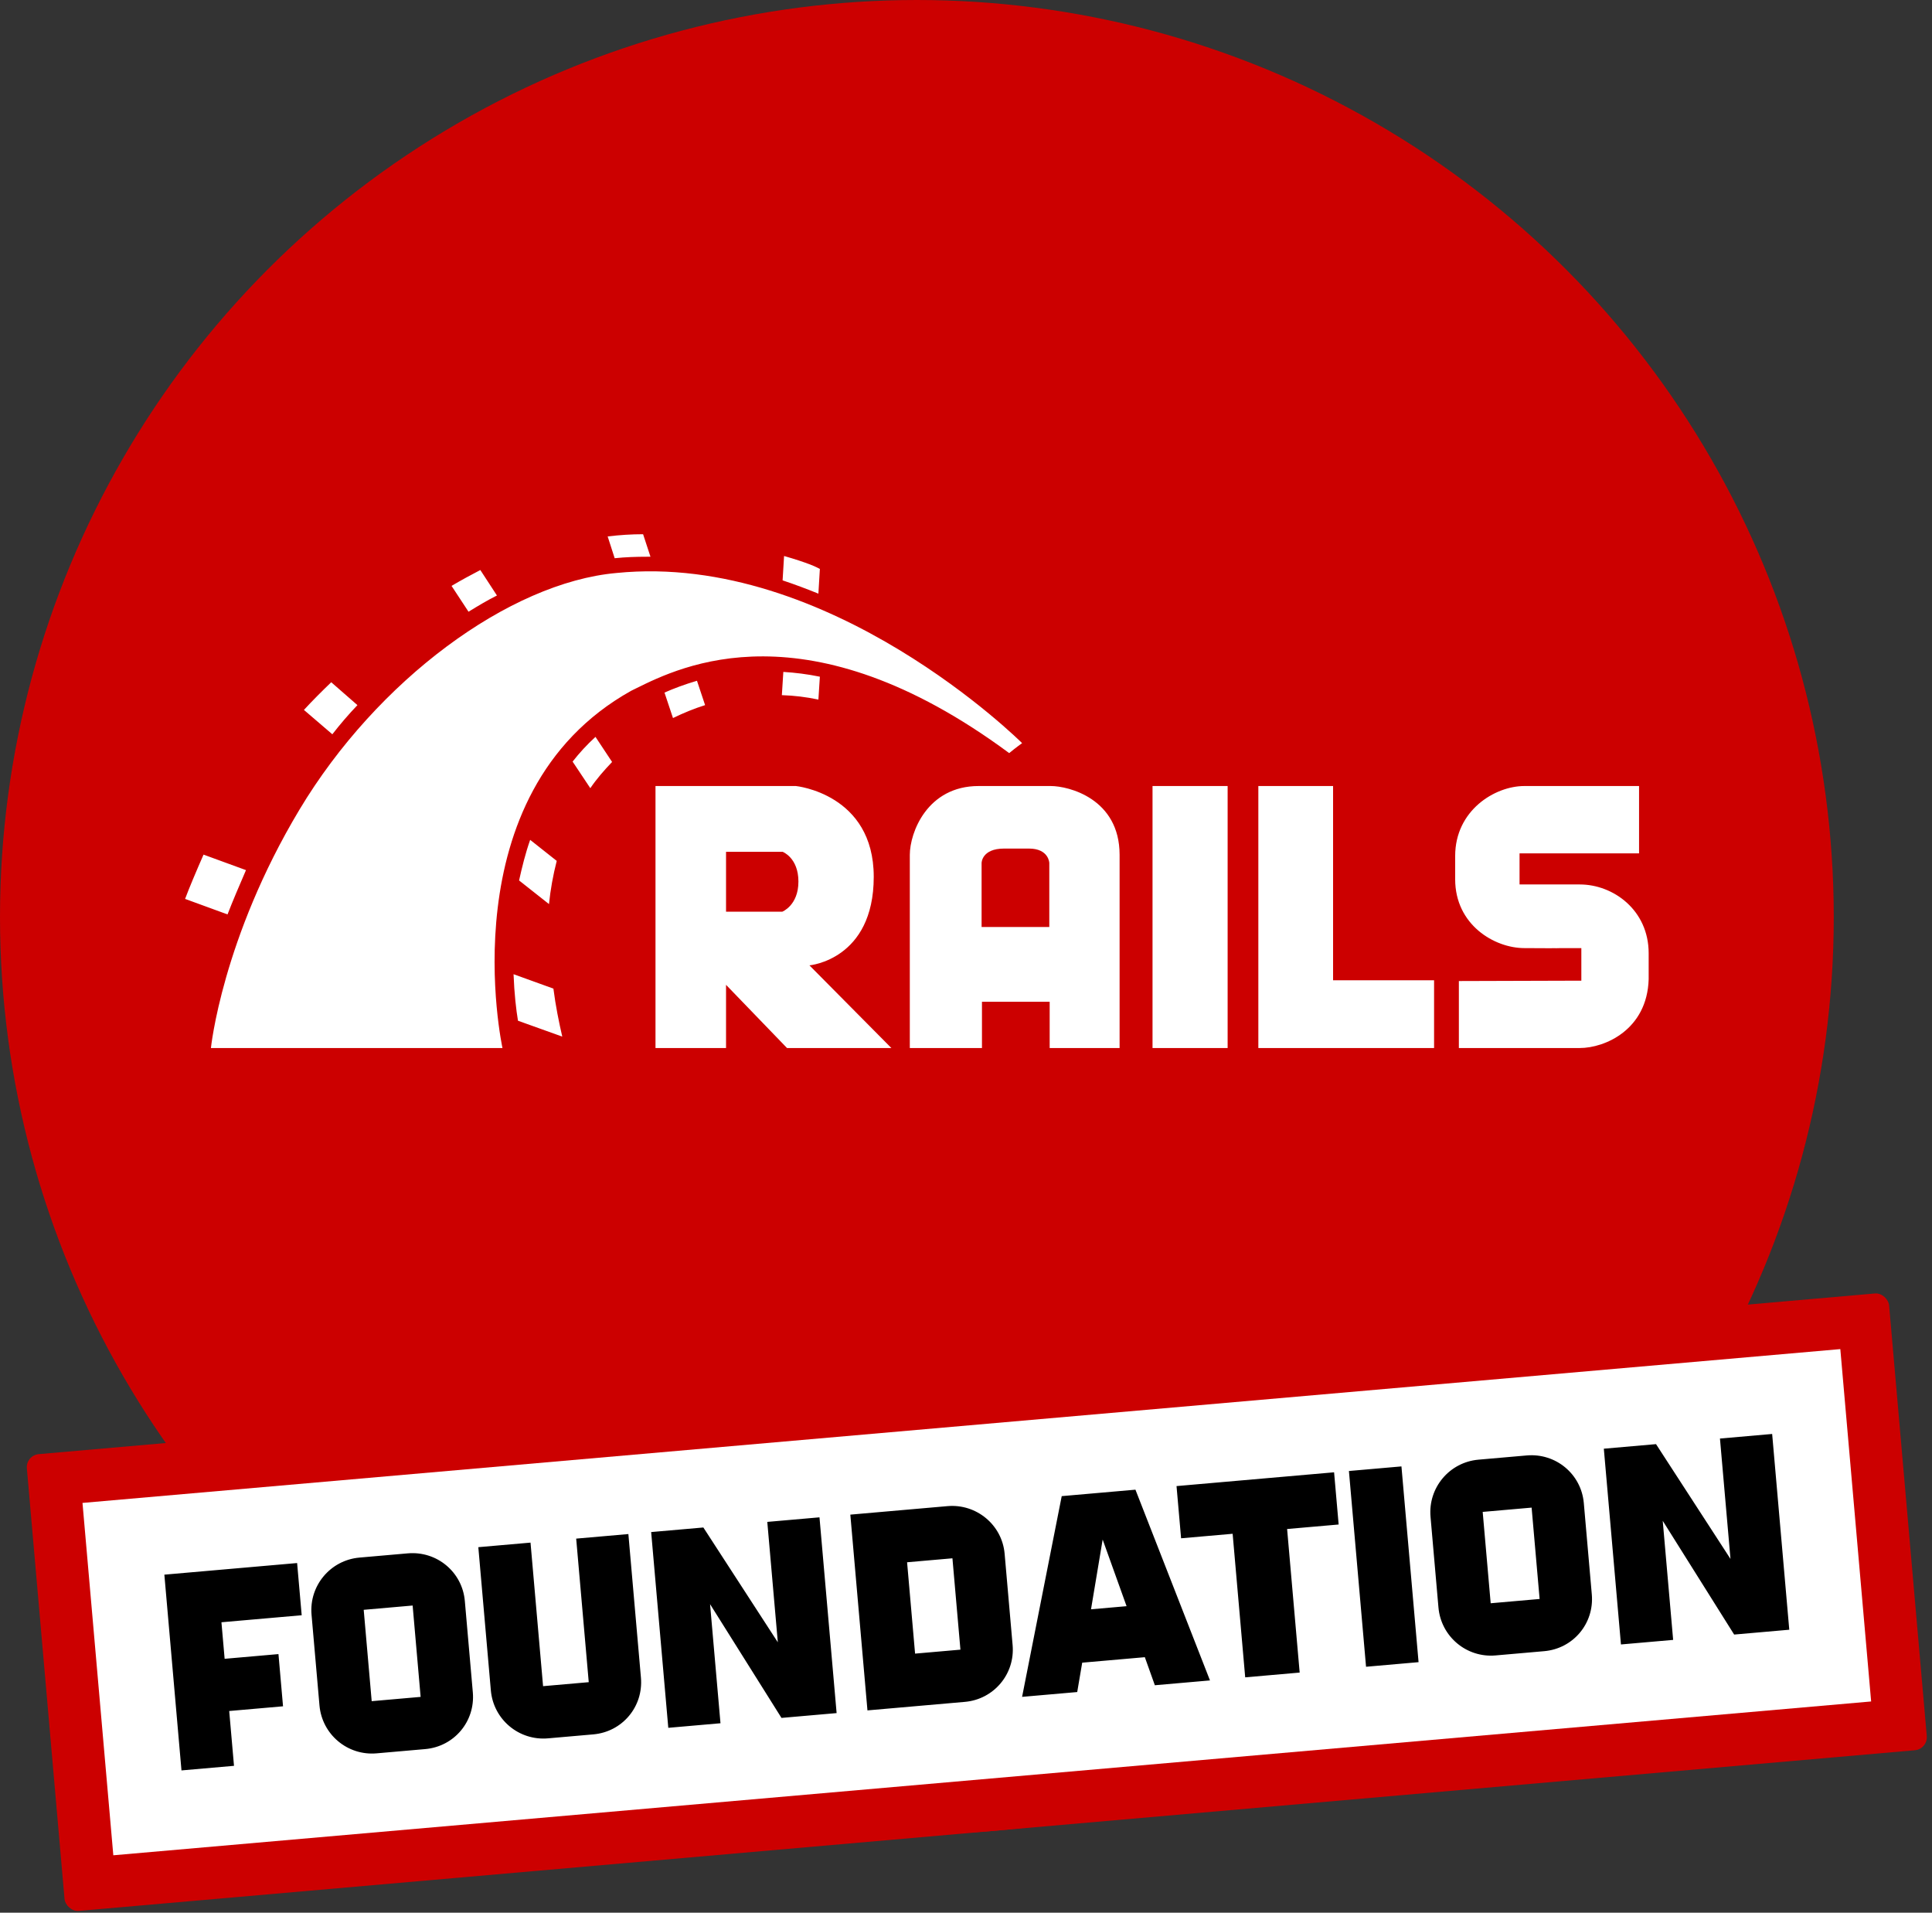<svg width="295" height="292" viewBox="0 0 295 292" fill="none" xmlns="http://www.w3.org/2000/svg">
<rect x="0" y="0" width="295" height="292" fill="#333333" stroke="none"/>
<g clip-path="url(#clip0_505_166)">
<circle cx="140" cy="140" r="140" fill="#CC0000"/>
<path fill-rule="evenodd" clip-rule="evenodd" d="M99.322 84.995H98.758C97.124 84.995 95.49 85.051 93.856 85.221L92.785 81.896C94.644 81.67 96.448 81.558 98.195 81.558L99.322 84.995ZM125.187 86.855L124.962 90.63C123.158 89.898 121.355 89.222 119.496 88.602L119.721 84.882C123.271 85.897 124.68 86.573 125.187 86.855ZM76.725 160H32.206C32.206 160 33.897 143.319 45.731 123.596C57.565 103.873 77.739 88.94 94.137 87.475C126.765 84.206 156.068 113.453 156.068 113.453C156.068 113.453 155.11 114.129 154.096 114.974C123.239 92.158 103.957 101.707 97.106 105.099L97.106 105.099L97.102 105.101L97.101 105.101C96.847 105.227 96.611 105.344 96.391 105.451C68.215 121.173 76.725 160 76.725 160ZM119.608 102.577L119.383 106.127C121.242 106.183 123.102 106.409 124.962 106.803L125.187 103.309C123.271 102.915 121.411 102.69 119.608 102.577ZM101.463 105.733L102.759 109.621C104.393 108.832 106.028 108.156 107.662 107.649L106.422 103.929C104.506 104.493 102.872 105.113 101.463 105.733ZM73.343 87.024L75.879 90.912C74.414 91.645 73.005 92.49 71.54 93.392L68.948 89.447C70.469 88.545 71.934 87.756 73.343 87.024ZM87.431 116.27L90.136 120.328C91.094 118.919 92.221 117.623 93.461 116.327L90.925 112.495C89.629 113.678 88.445 114.974 87.431 116.27ZM83.825 138.022L79.26 134.416C79.711 132.387 80.218 130.302 80.951 128.217L85.008 131.429C84.445 133.627 84.05 135.825 83.825 138.022ZM54.578 107.649L50.577 104.155C49.112 105.564 47.703 106.972 46.407 108.381L50.746 112.1C51.929 110.579 53.226 109.057 54.578 107.649ZM31.079 130.471L37.56 132.838C36.658 134.923 35.475 137.684 34.742 139.6L28.262 137.233C28.825 135.712 30.009 132.894 31.079 130.471ZM78.415 148.729C78.528 151.716 78.809 154.139 79.091 155.83L85.853 158.253C85.346 156.055 84.839 153.575 84.501 150.927L78.415 148.729ZM133.413 133.856C133.413 146.535 123.595 147.377 123.595 147.377L136.106 159.999H120.173L110.86 150.35V159.999H100.089V119.999H121.519C121.519 119.999 133.413 121.177 133.413 133.856ZM110.86 139.186H119.444C119.444 139.186 121.912 138.232 121.912 134.586C121.912 130.939 119.5 130.041 119.5 130.041H110.86V139.186ZM160.445 119.999H149.429C141.577 119.999 138.921 127.117 138.921 130.507V159.997H149.938V152.935H160.276V159.997H170.953V130.507C170.953 121.92 163.157 119.999 160.445 119.999ZM160.219 141.523H149.881V131.75C149.881 131.75 149.881 129.547 153.327 129.547H157.112C160.163 129.547 160.219 131.75 160.219 131.75V141.523ZM175.981 119.999H187.449V159.997H175.981V119.999ZM203.55 119.999V149.658H218.972V159.997H192.138V119.999H203.55ZM222.757 159.997V149.771L241.457 149.715V144.743C234.542 144.743 237.154 144.763 237.885 144.768C237.45 144.765 236.072 144.758 232.757 144.743C228.181 144.743 222.192 141.184 222.192 134.236V130.677C222.192 123.728 228.237 119.999 232.757 119.999H250.27V130.281H232.022V135.027H241.231C246.315 135.027 251.738 138.925 251.738 145.534V149.489C251.512 157.228 245.016 159.997 241.231 159.997H222.757Z" fill="white"/>
<rect x="3.927" y="222.172" width="285.435" height="70" rx="2" transform="rotate(-5 3.927 222.172)" fill="#CC0000"/>
<rect x="12.596" y="229.444" width="269.43" height="54" transform="rotate(-5 12.596 229.444)" fill="white"/>
<path fill-rule="evenodd" clip-rule="evenodd" d="M25.096 240.397L27.71 270.282L35.73 269.581L34.998 261.213L43.216 260.494L42.519 252.524L34.3 253.243L33.812 247.665L46.066 246.593L45.368 238.623L25.096 240.397ZM48.781 260.358L47.569 246.511C47.182 242.078 50.454 238.178 54.887 237.79L62.259 237.145C66.692 236.757 70.588 239.98 70.976 244.413L72.196 258.36C72.584 262.793 69.357 266.639 64.924 267.027L57.502 267.676C53.069 268.064 49.169 264.791 48.781 260.358ZM56.755 259.711L64.226 259.057L63.006 245.11L55.535 245.764L56.755 259.711ZM73.036 236.202L74.949 258.069C75.337 262.502 79.237 265.774 83.67 265.387L90.593 264.781C95.026 264.393 98.253 260.547 97.865 256.114L95.948 234.198L87.978 234.895L89.896 256.811L82.923 257.421L81.005 235.505L73.036 236.202ZM102.042 263.779L99.427 233.893L107.397 233.196L118.767 250.722L117.159 232.342L125.129 231.645L127.744 261.531L119.326 262.267L108.421 244.901L110.011 263.082L102.042 263.779ZM129.838 231.233L132.453 261.119L147.346 259.816C151.729 259.432 155.006 255.582 154.618 251.149L153.398 237.202C153.01 232.769 149.065 229.551 144.682 229.934L129.838 231.233ZM146.649 251.846L139.725 252.452L138.505 238.505L145.429 237.899L146.649 251.846ZM156.064 259.053L162.116 228.409L173.373 227.424L184.754 256.543L176.336 257.279L174.807 252.996L165.244 253.833L164.482 258.317L156.064 259.053ZM166.589 245.685L172.018 245.21L168.368 235.039L166.589 245.685ZM188.213 234.156L190.131 256.073L198.449 255.345L196.531 233.428L204.401 232.74L203.704 224.77L179.646 226.875L180.343 234.845L188.213 234.156ZM208.584 254.458L205.969 224.572L213.989 223.871L216.603 253.756L208.584 254.458ZM218.429 231.563L219.64 245.41C220.028 249.843 223.928 253.116 228.361 252.728L235.783 252.078C240.216 251.691 243.443 247.845 243.055 243.412L241.835 229.465C241.447 225.032 237.551 221.809 233.118 222.197L225.747 222.842C221.313 223.23 218.041 227.13 218.429 231.563ZM235.086 244.109L227.614 244.763L226.394 230.816L233.865 230.162L235.086 244.109ZM244.891 221.167L247.506 251.053L255.475 250.356L253.885 232.175L264.79 249.541L273.207 248.804L270.593 218.918L262.623 219.616L264.231 237.995L252.861 220.47L244.891 221.167Z" fill="black"/>
</g>
<defs>
<clipPath id="clip0_505_166">
<rect width="294.376" height="291.906" fill="white"/>
</clipPath>
</defs>
</svg>
